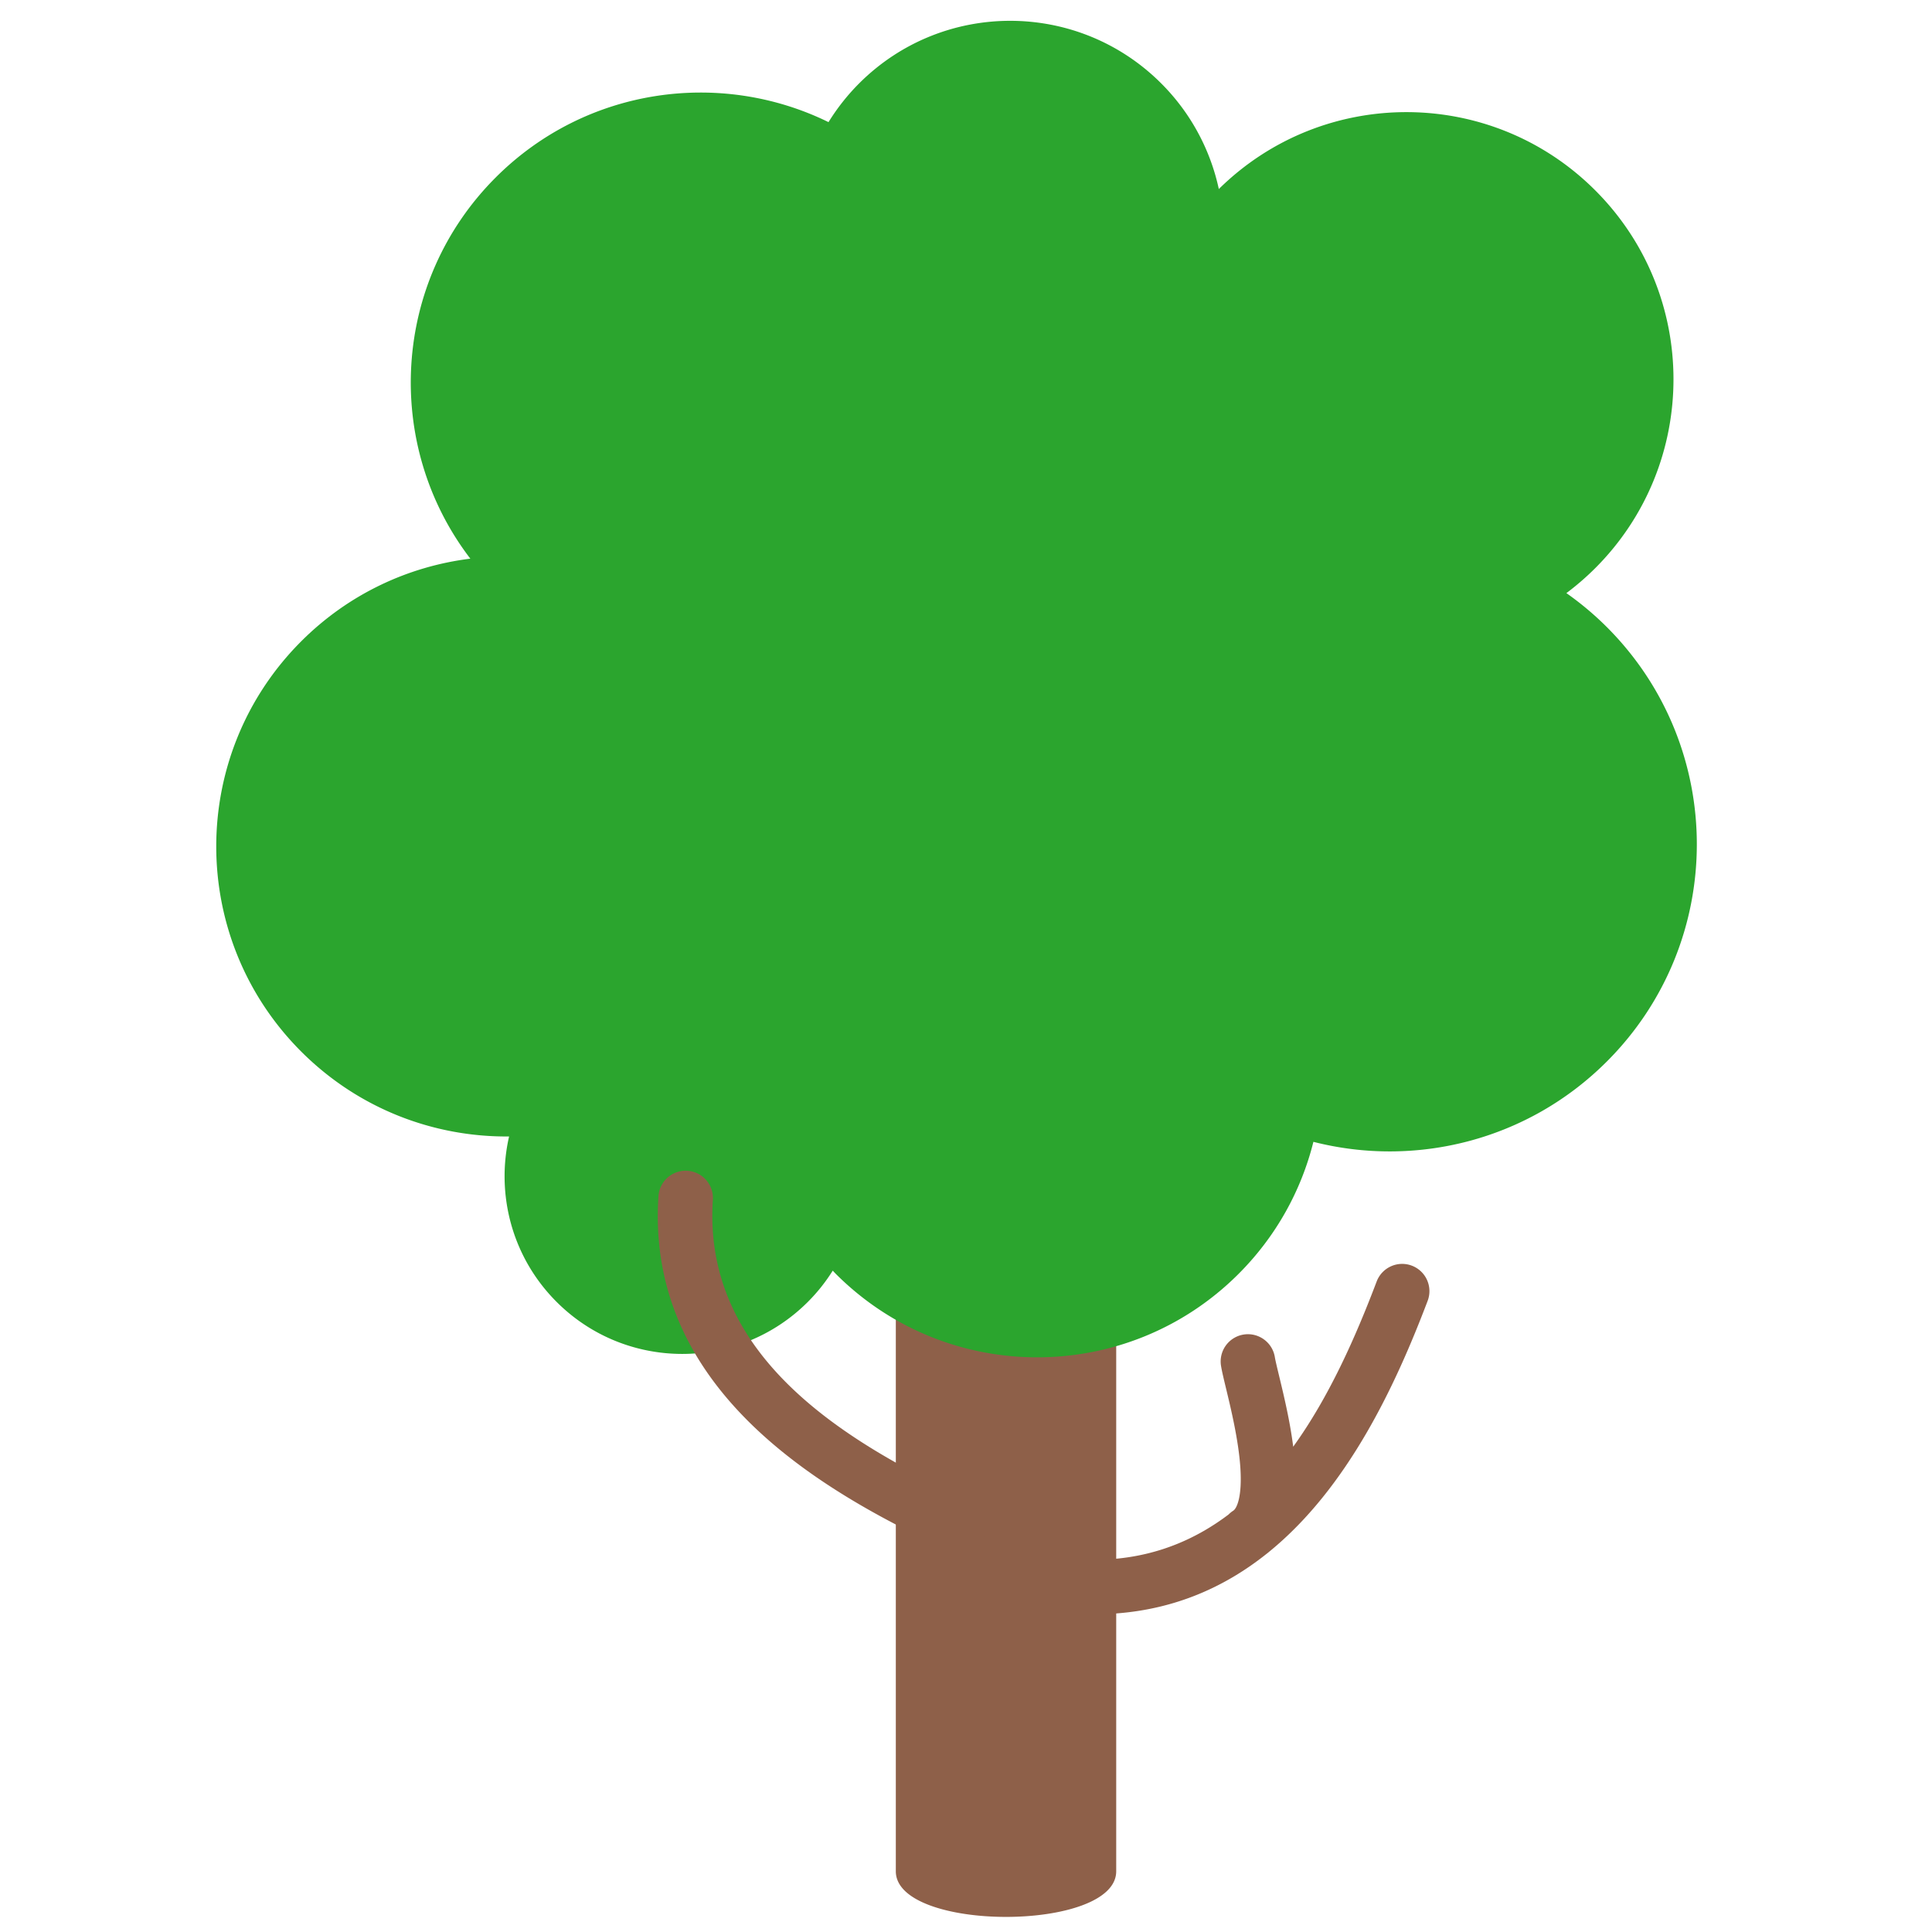 <?xml version="1.0" encoding="utf-8"?><!-- Скачано с сайта svg4.ru / Downloaded from svg4.ru -->
<svg width="800px" height="800px" viewBox="0 0 512 512" xmlns="http://www.w3.org/2000/svg" xmlns:xlink="http://www.w3.org/1999/xlink" aria-hidden="true" role="img" class="iconify iconify--fxemoji" preserveAspectRatio="xMidYMid meet"><path fill="#8E6049" d="M374.151 335.414a7.227 7.227 0 0 0-9.318 4.191c-5.635 14.846-12.63 30.639-22.121 43.788c-.846-6.772-2.461-13.479-3.758-18.857c-.493-2.044-.959-3.976-1.107-4.89c-.64-3.938-4.355-6.608-8.29-5.974a7.227 7.227 0 0 0-5.974 8.29c.236 1.455.717 3.443 1.323 5.962c1.316 5.456 3.306 13.702 3.795 20.948c.526 7.777-.932 10.873-1.876 11.477a7.23 7.23 0 0 0-1.24 1.006c-8.395 6.348-18.204 10.626-29.778 11.723V302.972c0-16.123-13.073-29.211-29.203-29.211s-29.203 13.088-29.203 29.211v192.936c0 16.123 58.406 16.123 58.406 0V427.58c15.846-1.192 28.914-7.106 39.773-15.74c.276-.206.54-.422.799-.642c20.858-17.01 33.459-44.055 41.964-66.465a7.225 7.225 0 0 0-4.192-9.319z"></path><path fill="#2BA52E" d="M425.834 166.186a81.765 81.765 0 0 0-10.723-9.004a71.29 71.29 0 0 0 7.643-6.615c27.648-27.648 27.648-72.473 0-100.121c-27.528-27.528-72.078-27.637-99.754-.349a56.305 56.305 0 0 0-15.276-28.004c-22.101-22.101-57.934-22.101-80.036 0a56.682 56.682 0 0 0-8.123 10.272c-28.698-14.07-64.337-9.195-88.199 14.667c-27.576 27.576-29.802 70.878-6.721 101.019c-16.384 2.038-32.241 9.325-44.82 21.905c-30.023 30.023-30.023 78.699 0 108.721c15.196 15.196 35.171 22.687 55.087 22.5c-3.492 15.27.698 31.942 12.592 43.836c18.389 18.389 48.203 18.389 66.592 0a47.154 47.154 0 0 0 6.59-8.277c.277.286.539.582.822.865c29.47 29.47 77.249 29.47 106.719 0c10.028-10.028 16.635-22.178 19.838-35.003c26.93 6.874 56.689-.212 77.768-21.29c31.791-31.791 31.791-83.333.001-115.122z"></path><path fill="#8E6049" d="M254.365 411.485a7.213 7.213 0 0 1-3.015-.662c-34.656-15.938-80.328-43.021-76.842-93.966a7.226 7.226 0 0 1 14.416.986c-2.843 41.56 35.095 64.505 68.464 79.851a7.225 7.225 0 0 1-3.023 13.791z"></path></svg>